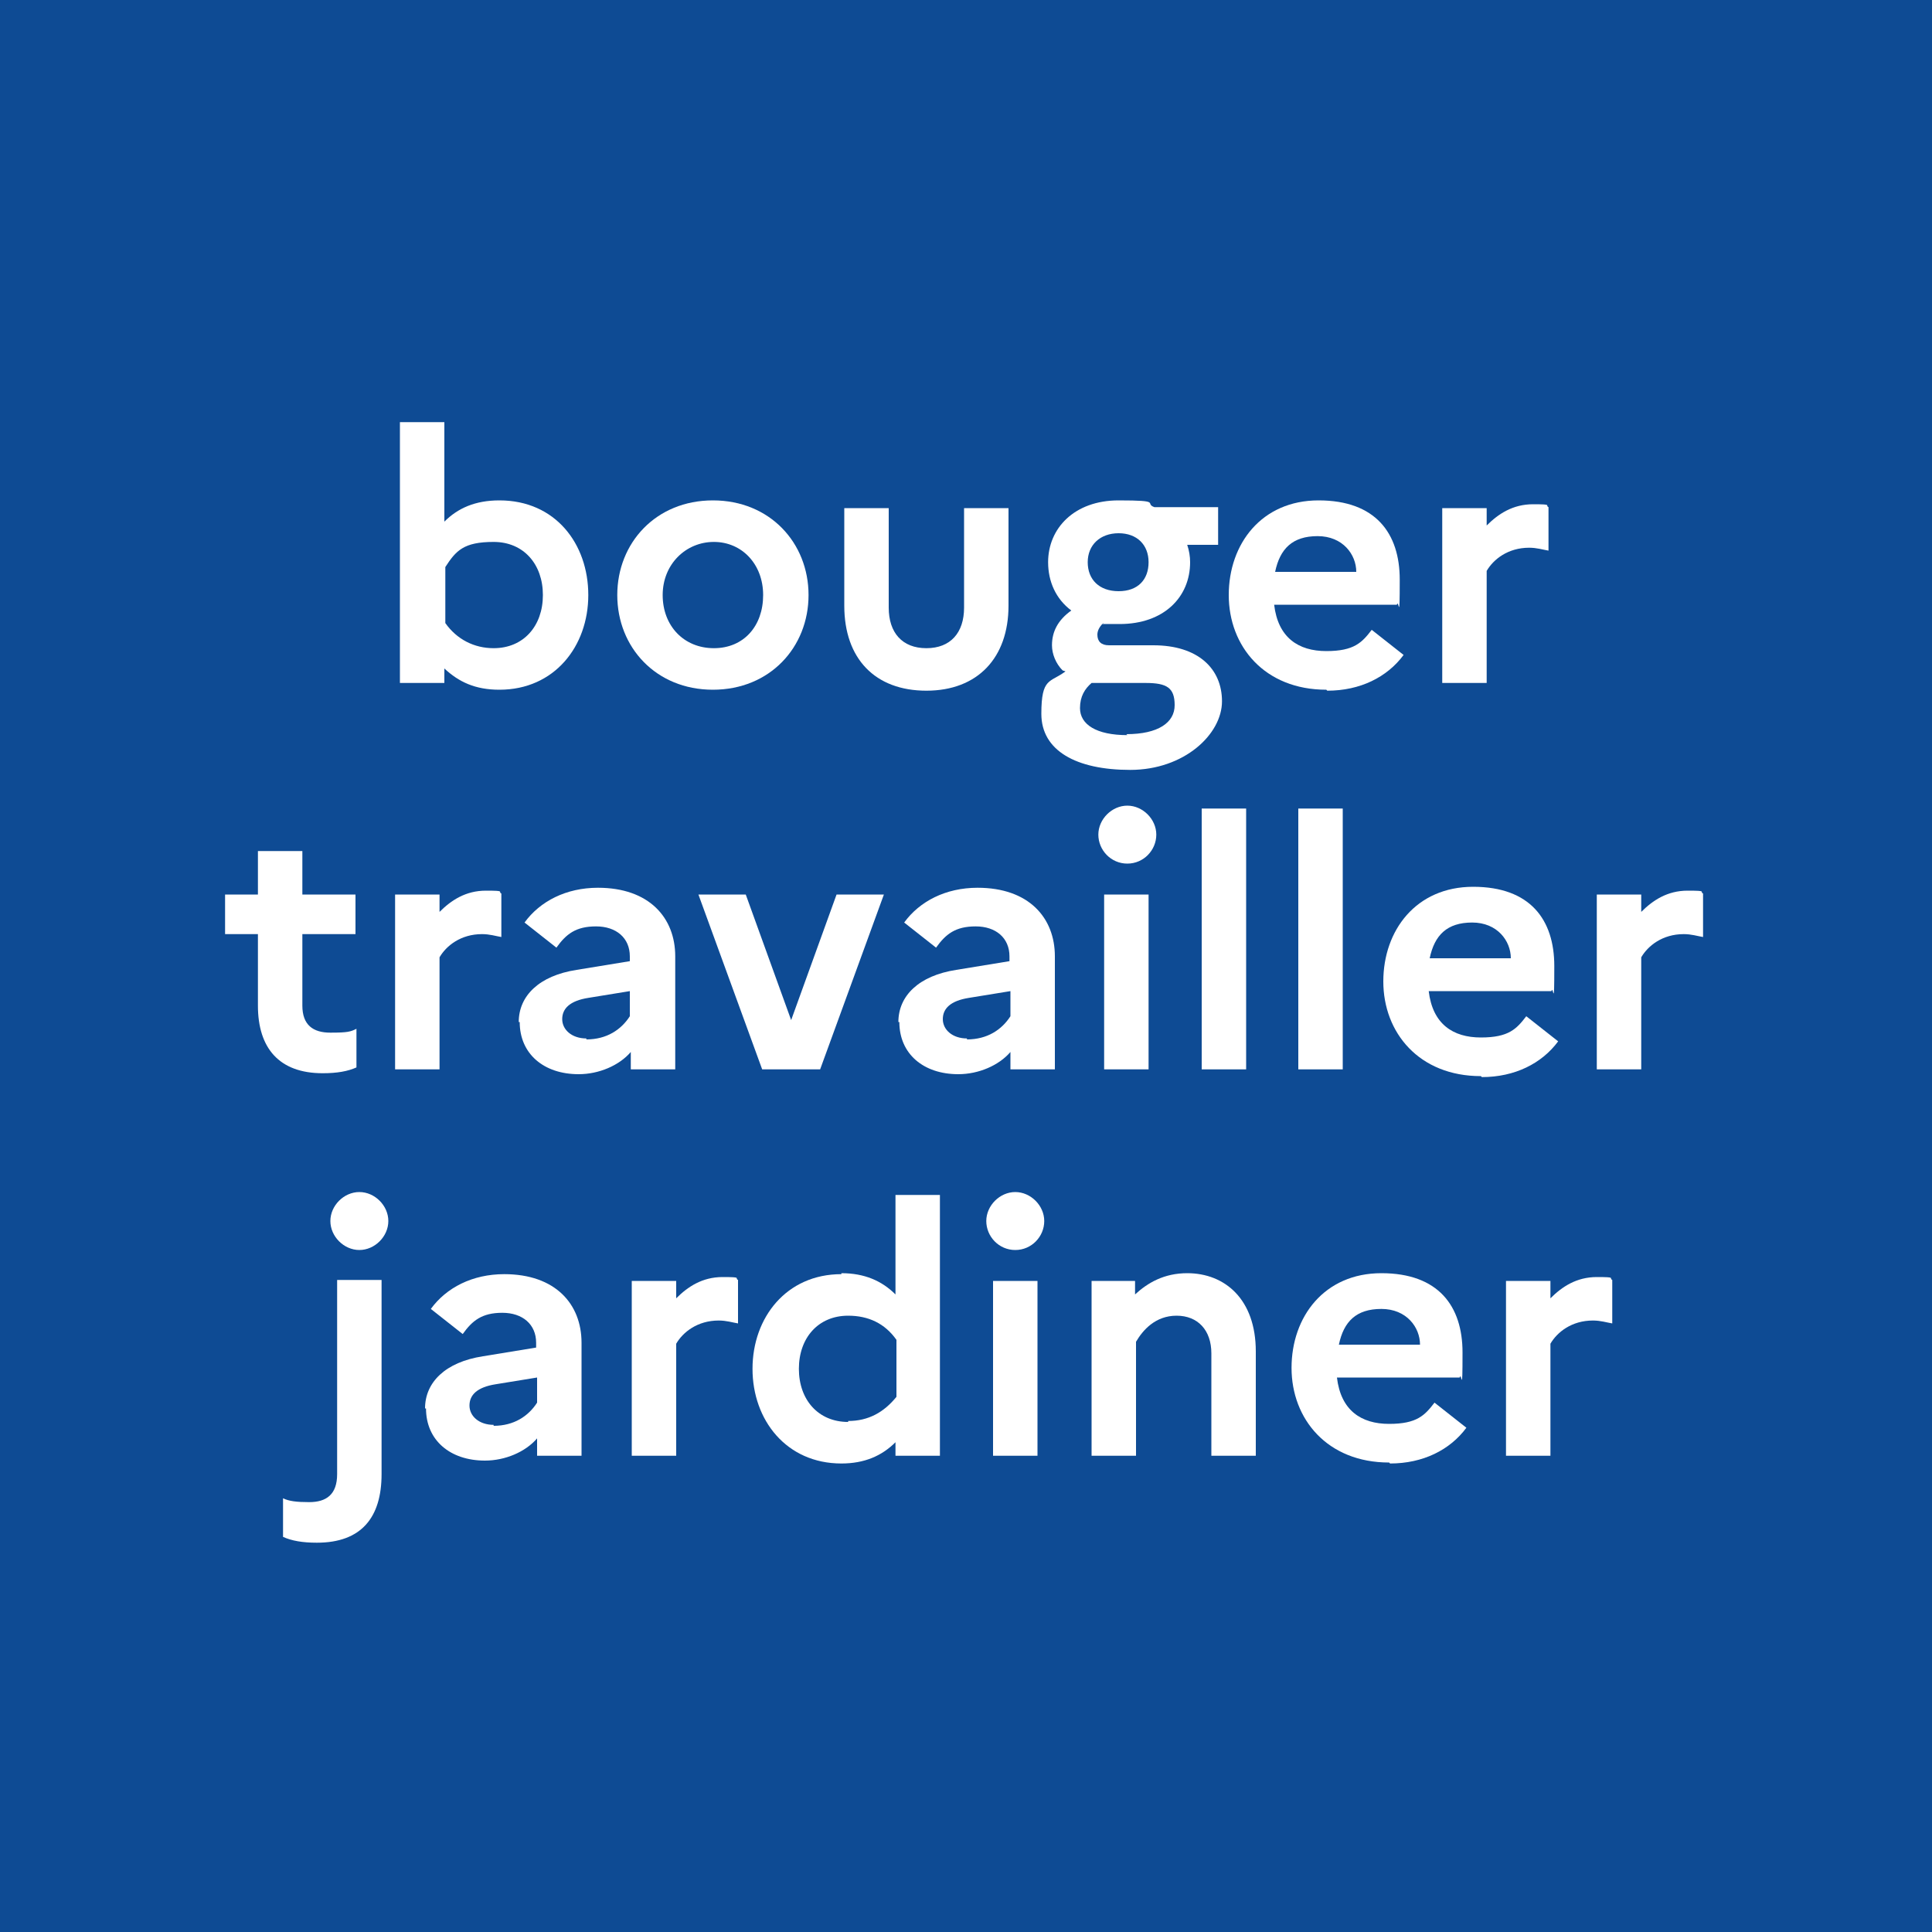 <?xml version="1.0" encoding="UTF-8"?>
<svg xmlns="http://www.w3.org/2000/svg" id="Calque_1" version="1.1" viewBox="0 0 200 200">
  <rect x="0" y="0" width="200" height="200" fill="#808080" stroke="none"/>
  <defs>
    <style>
      .st0 {
        fill: #0e4b94;
      }

      .st1 {
        isolation: isolate;
      }

      .st2 {
        fill: #fff;
      }
    </style>
  </defs>
  <g>
    <rect class="st0" x="1612.7" y=".4" width="200" height="200"></rect>
    <g>
      <path class="st2" d="M1647,79.3l4.7,3.6c-2.2,2.9-5.7,4.8-10,4.8-8.2,0-13.1-5.9-13.1-12.8s4.9-12.8,13.1-12.8,7.8,1.9,10,4.8l-4.7,3.6c-1.1-1.6-3-2.7-5.5-2.7-3.9,0-6.8,3-6.8,7.1s2.9,7.1,6.9,7.1,4.3-1.1,5.4-2.7Z"></path>
      <path class="st2" d="M1679.4,74.9c0,7.1-5.3,12.8-13,12.8s-13-5.7-13-12.8,5.3-12.8,13-12.8c7.7,0,13,5.7,13,12.8ZM1673.2,74.9c0-4.1-2.9-7.1-6.7-7.1s-6.9,3-6.9,7.1,2.9,7.1,6.9,7.1,6.7-3.1,6.7-7.1Z"></path>
      <path class="st2" d="M1684.9,63h6v1.9c1.6-1.6,3.9-2.8,7-2.8,5.1,0,9.2,3.5,9.2,10.5v14.1h-6v-13.9c0-3.1-1.8-5.1-4.7-5.1s-4.6,2-5.5,3.5v15.5h-6v-23.7Z"></path>
      <path class="st2" d="M1715.4,63v-2.5c0-5,3.3-9.1,9.3-9.1s4,.5,5.5,1.3l-2.5,5c-.7-.5-1.6-.9-2.9-.9-2,0-3.3,1.4-3.3,3.6v2.6h7.2v5.4h-7.2v18.3h-6v-18.3h-4.4v-5.4h4.3Z"></path>
      <path class="st2" d="M1756.1,74.9c0,7.1-5.3,12.8-13,12.8s-13-5.7-13-12.8,5.3-12.8,13-12.8c7.7,0,13,5.7,13,12.8ZM1749.9,74.9c0-4.1-2.9-7.1-6.7-7.1s-6.9,3-6.9,7.1,2.9,7.1,6.9,7.1,6.7-3.1,6.7-7.1Z"></path>
      <path class="st2" d="M1761.5,63h6v2.3c1.6-1.6,3.6-2.8,6.3-2.8s1.5,0,2.1.3v5.9c-.8-.2-1.6-.3-2.6-.3-2.9,0-4.8,1.6-5.7,3.1v15.2h-6v-23.7h-.1Z"></path>
      <path class="st2" d="M1783.6,68.4h-4.4v-5.4h4.4v-5.9h6v5.9h7.2v5.4h-7.1v9.7c0,2.6,1.4,3.7,3.8,3.7s2.7-.2,3.5-.5v5.2c-1.2.5-2.6.8-4.6.8-5.9,0-8.7-3.3-8.7-9.1v-9.8h-.1Z"></path>
      <path class="st2" d="M1623.8,113c0-2,1.7-3.7,3.7-3.7s3.6,1.7,3.6,3.7-1.6,3.7-3.6,3.7c-2.1,0-3.7-1.7-3.7-3.7ZM1624.6,120.5h5.6v22.2h-5.6v-22.2Z"></path>
      <path class="st2" d="M1636.9,120.5h5.6v1.8c1.5-1.5,3.6-2.6,6.6-2.6,4.8,0,8.6,3.3,8.6,9.9v13.2h-5.6v-13c0-2.9-1.7-4.8-4.4-4.8s-4.3,1.9-5.1,3.3v14.5h-5.6v-22.3h0Z"></path>
      <path class="st2" d="M1665.4,125.5h-4.1v-5h4.1v-5.5h5.6v5.5h6.8v5h-6.8v9.1c0,2.5,1.3,3.4,3.5,3.4s2.6-.2,3.3-.5v4.9c-1.1.5-2.4.7-4.3.7-5.5,0-8.2-3.1-8.2-8.5v-9.1h0Z"></path>
      <path class="st2" d="M1693.1,143.6c-7.9,0-12.3-5.5-12.3-12s4.1-12,11.4-12,10.2,4.2,10.2,10-.2,2.4-.4,3.1h-15.5c.5,4.1,3.1,5.8,6.6,5.8s4.5-1.1,5.7-2.6l4,3.2c-2.1,2.8-5.5,4.5-9.7,4.5ZM1686.7,128.7h10.2c0-2.2-1.7-4.5-4.8-4.5s-4.8,1.6-5.4,4.5ZM1689.9,117l4.6-7.3h6.1l-5.3,7.3h-5.4Z"></path>
      <path class="st2" d="M1707.8,120.5h5.6v2.2c1.5-1.5,3.3-2.6,5.9-2.6s1.4,0,1.9.3v5.5c-.7-.2-1.5-.3-2.5-.3-2.7,0-4.5,1.5-5.3,2.9v14.2h-5.6v-22.2Z"></path>
      <path class="st2" d="M1724.9,113c0-2,1.7-3.7,3.7-3.7s3.6,1.7,3.6,3.7-1.6,3.7-3.6,3.7-3.7-1.7-3.7-3.7ZM1725.7,120.5h5.6v22.2h-5.6v-22.2Z"></path>
      <path class="st2" d="M1748.7,143.6c-7.9,0-12.3-5.5-12.3-12s4.1-12,11.4-12,10.2,4.2,10.2,10-.2,2.4-.4,3.1h-15.5c.5,4.1,3.1,5.8,6.6,5.8s4.5-1.1,5.7-2.6l4,3.2c-2.1,2.8-5.5,4.5-9.7,4.5ZM1742.3,128.7h10.2c0-2.2-1.7-4.5-4.8-4.5s-4.8,1.6-5.4,4.5Z"></path>
      <path class="st2" d="M1777.8,120.5h5.6v12.3c0,6.6-3.9,10.7-10.4,10.7s-10.3-4.1-10.3-10.7v-12.3h5.6v12.6c0,3.2,1.7,5.2,4.8,5.2s4.7-2,4.7-5.2v-12.6h0Z"></path>
      <path class="st2" d="M1789.6,120.5h5.6v2.2c1.5-1.5,3.3-2.6,5.9-2.6s1.4,0,1.9.3v5.5c-.7-.2-1.5-.3-2.5-.3-2.7,0-4.5,1.5-5.3,2.9v14.2h-5.6v-22.2h0Z"></path>
    </g>
  </g>
  <g>
    <rect class="st0" x="1831.6" y="-1.1" width="200" height="200"></rect>
    <g class="st1">
      <path class="st2" d="M1860.5,103.9l3.6,2.7c-1.7,2.2-4.4,3.7-7.7,3.7-6.3,0-10-4.5-10-9.8s3.7-9.8,10-9.8,6,1.4,7.7,3.7l-3.6,2.7c-.9-1.3-2.3-2.1-4.2-2.1-3,0-5.2,2.3-5.2,5.5s2.2,5.5,5.3,5.5c1.8,0,3.2-.8,4.1-2.1Z"></path>
      <path class="st2" d="M1867.5,82.6h4.6v10.3c1.3-1.2,3-2.2,5.4-2.2,3.9,0,7.1,2.7,7.1,8.1v10.8h-4.6v-10.6c0-2.4-1.3-3.9-3.6-3.9s-3.5,1.5-4.2,2.7v11.8h-4.6v-27h-.1Z"></path>
      <path class="st2" d="M1888.6,104.7c0-2.7,2.1-4.8,6-5.4l5.5-.9v-.5c0-1.9-1.4-3.1-3.5-3.1s-3.1.8-4.1,2.2l-3.3-2.6c1.6-2.2,4.3-3.6,7.6-3.6,5.3,0,8,3.1,8,7.1v11.7h-4.6v-1.8c-1.2,1.4-3.3,2.3-5.4,2.3-3.7,0-6.2-2.1-6.2-5.4ZM1895.7,106.5c2.1,0,3.6-1,4.5-2.4v-2.6l-4.3.7c-1.9.3-2.7,1.1-2.7,2.2s.9,2.1,2.5,2.1Z"></path>
      <path class="st2" d="M1921.9,91.5h4.6v10.1c0,5.4-3.2,8.8-8.5,8.8s-8.5-3.3-8.5-8.8v-10.1h4.6v10.3c0,2.6,1.4,4.2,3.9,4.2s3.9-1.6,3.9-4.2v-10.3Z"></path>
      <path class="st2" d="M1933.1,91.5v-1.9c0-3.9,2.6-6.9,7.1-6.9s3.1.4,4.2,1l-1.9,3.8c-.5-.4-1.3-.7-2.2-.7-1.5,0-2.6,1.1-2.6,2.7v2h5.5v4.1h-5.5v14h-4.6v-14h-3.4v-4.1h3.4Z"></path>
      <path class="st2" d="M1948.4,91.5v-1.9c0-3.9,2.6-6.9,7.1-6.9s3.1.4,4.2,1l-1.9,3.8c-.5-.4-1.3-.7-2.2-.7-1.5,0-2.6,1.1-2.6,2.7v2h5.5v4.1h-5.5v14h-4.6v-14h-3.4v-4.1h3.4Z"></path>
      <path class="st2" d="M1959.6,104.7c0-2.7,2.1-4.8,6-5.4l5.5-.9v-.5c0-1.9-1.4-3.1-3.5-3.1s-3.1.8-4.1,2.2l-3.3-2.6c1.6-2.2,4.3-3.6,7.6-3.6,5.3,0,8,3.1,8,7.1v11.7h-4.6v-1.8c-1.2,1.4-3.3,2.3-5.4,2.3-3.7,0-6.2-2.1-6.2-5.4ZM1966.6,106.5c2.1,0,3.6-1,4.5-2.4v-2.6l-4.3.7c-1.9.3-2.7,1.1-2.7,2.2s1,2.1,2.5,2.1Z"></path>
      <path class="st2" d="M1981.7,108.3c-.7-.7-1.1-1.7-1.1-2.6,0-1.4.6-2.6,2-3.6-1.6-1.2-2.4-3-2.4-5,0-3.5,2.7-6.4,7.3-6.4s2.6.3,3.7.7h6.6v3.9h-3.2c.2.6.3,1.2.3,1.8,0,3.6-2.7,6.4-7.3,6.4s-1.2,0-1.7,0c-.4.4-.6.8-.6,1.2,0,.7.4,1.1,1.2,1.1h4.6c4.6,0,7.1,2.4,7.1,5.8s-3.9,7.1-9.5,7.1-9.2-2-9.2-5.8c-.4-1.8.5-3.3,2.2-4.5ZM1988.3,114.9c3.3,0,5-1.2,5-3s-.8-2.3-3-2.3h-5.6c-.7.6-1.2,1.4-1.2,2.6,0,1.6,1.6,2.7,4.8,2.7ZM1990.5,97.1c0-1.8-1.2-3-3.1-3s-3.2,1.2-3.2,3,1.2,3,3.2,3,3.1-1.2,3.1-3Z"></path>
      <path class="st2" d="M2008.9,110.3c-6.4,0-10.1-4.5-10.1-9.8s3.4-9.8,9.3-9.8,8.4,3.4,8.4,8.2,0,1.9-.3,2.6h-12.7c.4,3.4,2.5,4.8,5.4,4.8s3.7-.9,4.7-2.2l3.3,2.6c-1.7,2.2-4.5,3.6-8,3.6ZM2003.7,98.1h8.4c0-1.8-1.4-3.7-4-3.7-2.4,0-3.9,1.4-4.4,3.7Z"></path>
    </g>
  </g>
  <rect class="st0" x="0" width="200" height="200"></rect>
  <g>
    <path class="st2" d="M51.7,71.4c-2.5,0-4.2-.8-5.7-2.2v1.5h-4.6v-27h4.6v10.3c1.4-1.4,3.2-2.2,5.7-2.2,5.8,0,9.2,4.5,9.2,9.8s-3.5,9.8-9.2,9.8ZM46.1,58.7v5.8c1.2,1.7,3,2.6,5,2.6,3.1,0,5.1-2.3,5.1-5.5s-2-5.5-5.1-5.5-3.9.9-5,2.6Z"></path>
    <path class="st2" d="M83.7,61.6c0,5.4-4,9.8-9.9,9.8s-9.9-4.4-9.9-9.8,4-9.8,9.9-9.8,9.9,4.4,9.9,9.8ZM79,61.6c0-3.2-2.2-5.5-5.1-5.5s-5.3,2.3-5.3,5.5,2.2,5.5,5.3,5.5,5.1-2.3,5.1-5.5Z"></path>
    <path class="st2" d="M99.8,52.6h4.6v10.1c0,5.4-3.2,8.8-8.5,8.8s-8.5-3.3-8.5-8.8v-10.1h4.6v10.3c0,2.6,1.4,4.2,3.9,4.2s3.9-1.6,3.9-4.2v-10.3Z"></path>
    <path class="st2" d="M110,69.4c-.7-.7-1.1-1.7-1.1-2.6,0-1.4.6-2.6,2-3.6-1.6-1.2-2.4-3-2.4-5,0-3.5,2.7-6.4,7.3-6.4s2.6.3,3.7.7h6.6v3.9h-3.2c.2.6.3,1.2.3,1.8,0,3.6-2.7,6.4-7.3,6.4s-1.2,0-1.7-.1c-.4.4-.6.8-.6,1.2,0,.7.4,1.1,1.2,1.1h4.6c4.6,0,7.1,2.4,7.1,5.8s-3.9,7.1-9.5,7.1-9.2-2-9.2-5.8.9-3.2,2.5-4.4ZM116.6,76c3.3,0,5-1.2,5-3s-.8-2.3-3-2.3h-5.6c-.7.6-1.2,1.4-1.2,2.6,0,1.7,1.7,2.8,4.9,2.8ZM118.9,58.2c0-1.8-1.2-3-3.1-3s-3.2,1.2-3.2,3,1.2,3,3.2,3,3.1-1.2,3.1-3Z"></path>
    <path class="st2" d="M137.3,71.4c-6.4,0-10.1-4.5-10.1-9.8s3.4-9.8,9.3-9.8,8.4,3.4,8.4,8.2-.1,1.9-.3,2.6h-12.7c.4,3.4,2.5,4.8,5.4,4.8s3.7-.9,4.7-2.2l3.3,2.6c-1.7,2.3-4.5,3.7-7.9,3.7ZM132,59.2h8.4c0-1.8-1.4-3.7-4-3.7s-3.9,1.3-4.4,3.7Z"></path>
    <path class="st2" d="M149.3,52.6h4.6v1.8c1.2-1.2,2.7-2.2,4.8-2.2s1.2.1,1.6.3v4.5c-.6-.1-1.2-.3-2-.3-2.2,0-3.7,1.2-4.4,2.4v11.6h-4.6v-18.1Z"></path>
    <path class="st2" d="M26.7,96.7h-3.4v-4.1h3.4v-4.5h4.6v4.5h5.5v4.1h-5.5v7.4c0,2,1.1,2.8,2.9,2.8s2.1-.1,2.7-.4v4c-.9.4-2,.6-3.5.6-4.5,0-6.7-2.6-6.7-7v-7.4Z"></path>
    <path class="st2" d="M40.9,92.6h4.6v1.8c1.2-1.2,2.7-2.2,4.8-2.2s1.2.1,1.6.3v4.5c-.6-.1-1.2-.3-2-.3-2.2,0-3.7,1.2-4.4,2.4v11.6h-4.6v-18.1Z"></path>
    <path class="st2" d="M53.7,105.8c0-2.7,2.1-4.8,6-5.4l5.5-.9v-.5c0-1.9-1.4-3.1-3.5-3.1s-3.1.8-4.1,2.2l-3.3-2.6c1.6-2.2,4.3-3.6,7.6-3.6,5.3,0,8,3.1,8,7.1v11.7h-4.6v-1.8c-1.2,1.4-3.3,2.3-5.4,2.3-3.6,0-6.1-2.1-6.1-5.4ZM60.7,107.6c2.1,0,3.6-1,4.5-2.4v-2.6l-4.3.7c-1.9.3-2.7,1.1-2.7,2.2s1,2,2.5,2Z"></path>
    <path class="st2" d="M77.2,92.6l4.7,13,4.7-13h4.9l-6.6,18.1h-6l-6.6-18.1h4.9Z"></path>
    <path class="st2" d="M93,105.8c0-2.7,2.1-4.8,6-5.4l5.5-.9v-.5c0-1.9-1.4-3.1-3.5-3.1s-3.1.8-4.1,2.2l-3.3-2.6c1.6-2.2,4.3-3.6,7.6-3.6,5.3,0,8,3.1,8,7.1v11.7h-4.6v-1.8c-1.2,1.4-3.3,2.3-5.4,2.3-3.6,0-6.1-2.1-6.1-5.4ZM100.1,107.6c2.1,0,3.6-1,4.5-2.4v-2.6l-4.3.7c-1.9.3-2.7,1.1-2.7,2.2s1,2,2.5,2Z"></path>
    <path class="st2" d="M113.7,86.4c0-1.6,1.4-3,3-3s3,1.4,3,3-1.3,3-3,3-3-1.4-3-3ZM114.3,92.6h4.6v18.1h-4.6v-18.1Z"></path>
    <path class="st2" d="M124.4,83.7h4.6v27h-4.6v-27Z"></path>
    <path class="st2" d="M134.4,83.7h4.6v27h-4.6v-27Z"></path>
    <path class="st2" d="M153.3,111.4c-6.4,0-10.1-4.5-10.1-9.8s3.4-9.8,9.3-9.8,8.4,3.4,8.4,8.2-.1,1.9-.3,2.6h-12.7c.4,3.4,2.5,4.8,5.4,4.8s3.7-.9,4.7-2.2l3.3,2.6c-1.7,2.3-4.5,3.7-7.9,3.7ZM148,99.2h8.4c0-1.8-1.4-3.7-4-3.7s-3.9,1.3-4.4,3.7Z"></path>
    <path class="st2" d="M165.3,92.6h4.6v1.8c1.2-1.2,2.7-2.2,4.8-2.2s1.2.1,1.6.3v4.5c-.6-.1-1.2-.3-2-.3-2.2,0-3.7,1.2-4.4,2.4v11.6h-4.6v-18.1Z"></path>
    <path class="st2" d="M32.8,159.7c-1.5,0-2.6-.2-3.5-.6v-4c.6.3,1.4.4,2.7.4,1.8,0,2.9-.8,2.9-2.9v-20.1h4.6v20.1c0,4.5-2.1,7.1-6.7,7.1ZM34.2,126.4c0-1.6,1.4-3,3-3s3,1.4,3,3-1.4,3-3,3-3-1.4-3-3Z"></path>
    <path class="st2" d="M44,145.8c0-2.7,2.1-4.8,6-5.4l5.5-.9v-.5c0-1.9-1.4-3.1-3.5-3.1s-3.1.8-4.1,2.2l-3.3-2.6c1.6-2.2,4.3-3.6,7.6-3.6,5.3,0,8,3.1,8,7.1v11.7h-4.6v-1.8c-1.2,1.4-3.3,2.3-5.4,2.3-3.6,0-6.1-2.1-6.1-5.4ZM51.1,147.6c2.1,0,3.6-1,4.5-2.4v-2.6l-4.3.7c-1.9.3-2.7,1.1-2.7,2.2s1,2,2.5,2Z"></path>
    <path class="st2" d="M65.4,132.6h4.6v1.8c1.2-1.2,2.7-2.2,4.8-2.2s1.2.1,1.6.3v4.5c-.6-.1-1.2-.3-2-.3-2.2,0-3.7,1.2-4.4,2.4v11.6h-4.6v-18.1Z"></path>
    <path class="st2" d="M87.1,131.8c2.4,0,4.2.8,5.6,2.2v-10.3h4.6v27h-4.6v-1.4c-1.4,1.4-3.2,2.2-5.6,2.2-5.7,0-9.2-4.5-9.2-9.8s3.5-9.8,9.2-9.8ZM87.8,147.1c2.1,0,3.7-.9,5-2.5v-5.9c-1.2-1.7-2.9-2.5-5-2.5-3.1,0-5.1,2.3-5.1,5.5s2,5.5,5.1,5.5Z"></path>
    <path class="st2" d="M102.1,126.4c0-1.6,1.4-3,3-3s3,1.4,3,3-1.3,3-3,3-3-1.4-3-3ZM102.8,132.6h4.6v18.1h-4.6v-18.1Z"></path>
    <path class="st2" d="M112.9,132.6h4.6v1.4c1.3-1.2,3-2.2,5.4-2.2,3.9,0,7.1,2.7,7.1,8.1v10.8h-4.6v-10.6c0-2.4-1.4-3.9-3.6-3.9s-3.5,1.5-4.2,2.7v11.8h-4.6v-18.1Z"></path>
    <path class="st2" d="M143.8,151.4c-6.4,0-10.1-4.5-10.1-9.8s3.4-9.8,9.3-9.8,8.4,3.4,8.4,8.2-.1,1.9-.3,2.6h-12.7c.4,3.4,2.5,4.8,5.4,4.8s3.7-.9,4.7-2.2l3.3,2.6c-1.7,2.3-4.5,3.7-7.9,3.7ZM138.6,139.2h8.4c0-1.8-1.4-3.7-4-3.7s-3.9,1.3-4.4,3.7Z"></path>
    <path class="st2" d="M155.9,132.6h4.6v1.8c1.2-1.2,2.7-2.2,4.8-2.2s1.2.1,1.6.3v4.5c-.6-.1-1.2-.3-2-.3-2.2,0-3.7,1.2-4.4,2.4v11.6h-4.6v-18.1Z"></path>
  </g>
</svg>
